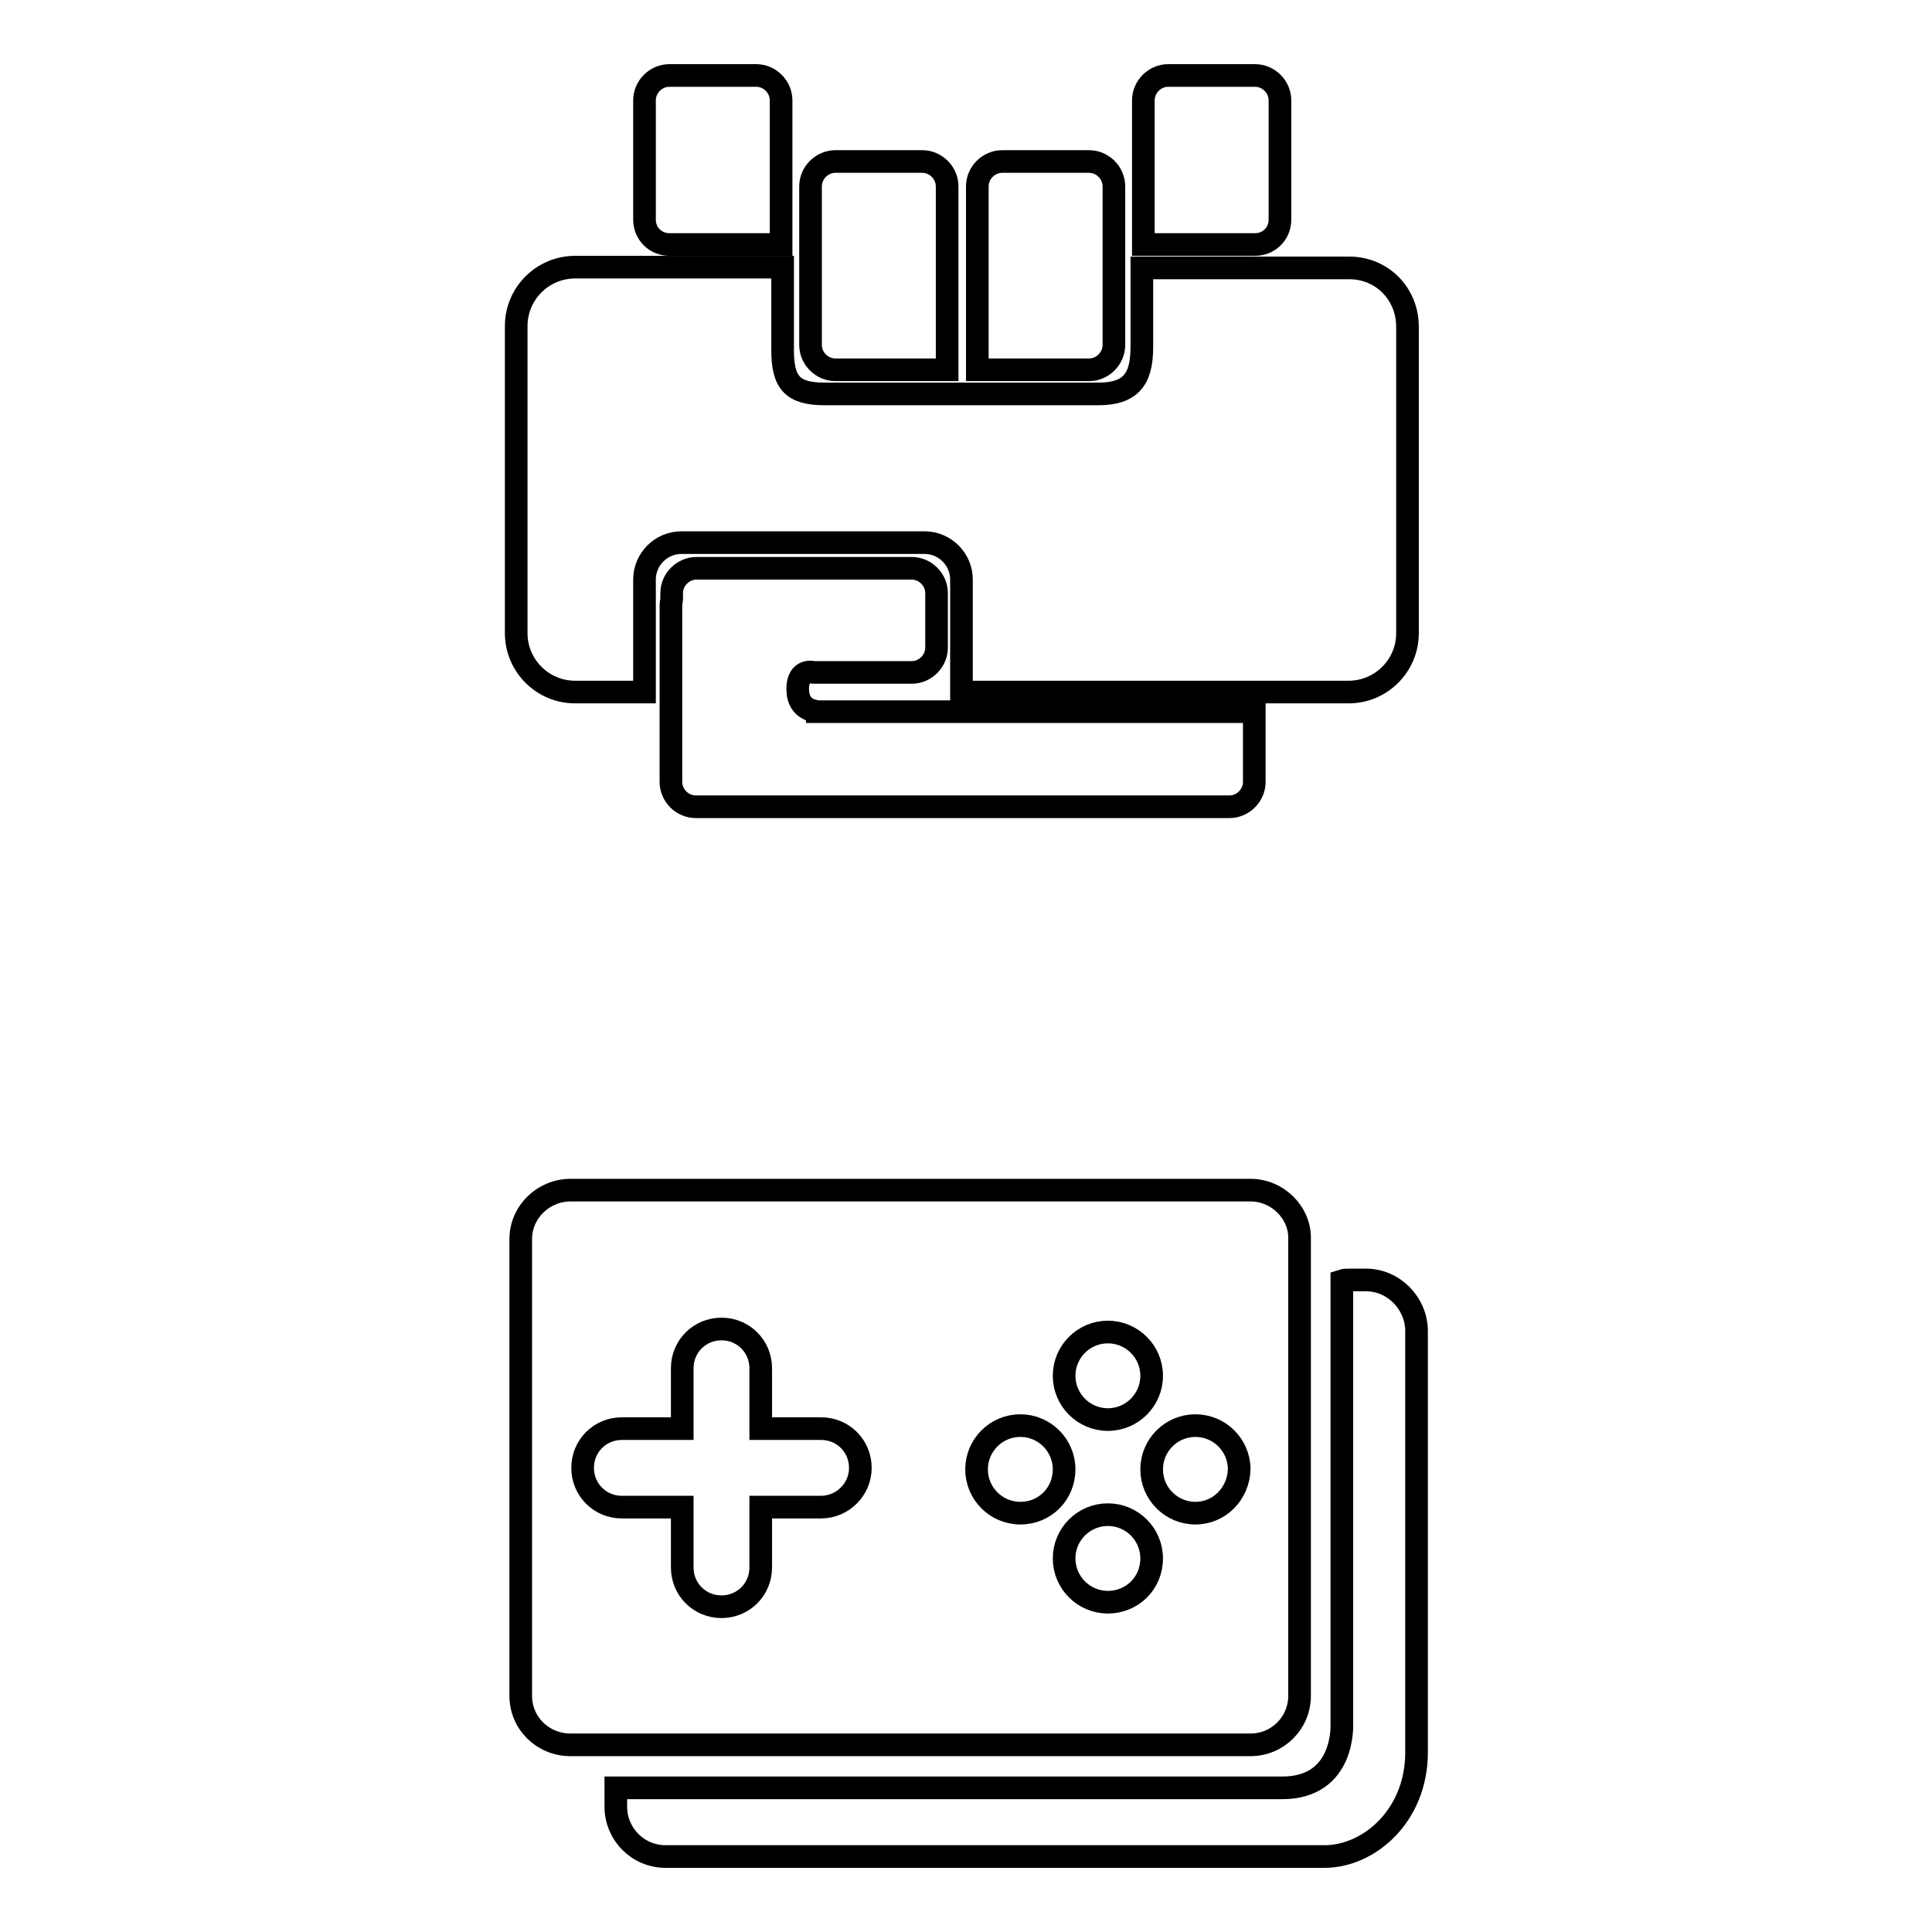 <?xml version="1.0" encoding="utf-8"?>
<!-- Svg Vector Icons : http://www.onlinewebfonts.com/icon -->
<!DOCTYPE svg PUBLIC "-//W3C//DTD SVG 1.1//EN" "http://www.w3.org/Graphics/SVG/1.1/DTD/svg11.dtd">
<svg version="1.1" xmlns="http://www.w3.org/2000/svg" xmlns:xlink="http://www.w3.org/1999/xlink" x="0px" y="0px" viewBox="0 0 256 256" enable-background="new 0 0 256 256" xml:space="preserve">
<g><g><path stroke-width="3" fill-opacity="0" stroke="#000000"  d="M165.7,157.7H75.6c-3.6,0-6.6,2.9-6.6,6.5v60.5c0,3.6,2.9,6.5,6.6,6.5h90.1c3.6,0,6.5-2.9,6.5-6.5v-60.5C172.3,160.7,169.3,157.7,165.7,157.7z M146.8,176.5c3.2,0,5.8,2.6,5.8,5.8c0,3.2-2.6,5.8-5.8,5.8c-3.2,0-5.8-2.6-5.8-5.8C141,179.1,143.6,176.5,146.8,176.5z M108.8,199.7h-8v8c0,2.9-2.3,5.2-5.2,5.2c-2.9,0-5.2-2.3-5.2-5.2v-8h-8c-2.9,0-5.2-2.3-5.2-5.2c0-2.9,2.3-5.2,5.2-5.2h8v-8c0-2.9,2.3-5.2,5.2-5.2c2.9,0,5.2,2.3,5.2,5.2v8h8c2.9,0,5.2,2.3,5.2,5.2C114,197.4,111.6,199.7,108.8,199.7z M135.2,200.5c-3.2,0-5.8-2.6-5.8-5.8c0-3.2,2.6-5.8,5.8-5.8c3.2,0,5.8,2.6,5.8,5.8C141,197.9,138.5,200.5,135.2,200.5z M146.8,212.3c-3.2,0-5.8-2.6-5.8-5.8c0-3.2,2.6-5.8,5.8-5.8c3.2,0,5.8,2.6,5.8,5.8C152.6,209.8,150,212.3,146.8,212.3z M158.4,200.5c-3.2,0-5.8-2.6-5.8-5.8c0-3.2,2.6-5.8,5.8-5.8c3.2,0,5.8,2.6,5.8,5.8C164.1,197.9,161.6,200.5,158.4,200.5z"/><path stroke-width="3" fill-opacity="0" stroke="#000000"  d="M181,169.6h-2.2c-0.3,0-0.7,0-1,0.1v58.7c0,0,0.5,8.5-7.9,8.5c-20.3,0-88.3,0-88.3,0c0,0.1,0,0.2,0,0.3v2.2c0,3.6,2.9,6.6,6.6,6.6l87.3,0c5.9,0,12.2-5.4,12.2-13.8v-56C187.6,172.6,184.6,169.6,181,169.6z"/><path stroke-width="3" fill-opacity="0" stroke="#000000"  d="M110.7,49h14.8c0,0,0-1.5,0-3.3v-21c0-1.8-1.5-3.3-3.3-3.3h-11.5c-1.8,0-3.3,1.5-3.3,3.3v21C107.4,47.5,108.9,49,110.7,49z"/><path stroke-width="3" fill-opacity="0" stroke="#000000"  d="M88.7,32.4h14.8v-3.3V13.3c0-1.8-1.5-3.3-3.3-3.3H88.7c-1.8,0-3.3,1.5-3.3,3.3v15.8C85.4,31,86.9,32.4,88.7,32.4z"/><path stroke-width="3" fill-opacity="0" stroke="#000000"  d="M169.6,29.1V13.3c0-1.8-1.5-3.3-3.3-3.3h-11.5c-1.8,0-3.3,1.5-3.3,3.3v15.8v3.3h14.8C168.1,32.4,169.6,31,169.6,29.1z"/><path stroke-width="3" fill-opacity="0" stroke="#000000"  d="M147.6,45.7V24.7c0-1.8-1.5-3.3-3.3-3.3h-11.5c-1.8,0-3.3,1.5-3.3,3.3v21c0,1.8,0,3.3,0,3.3h14.8C146.1,49,147.6,47.5,147.6,45.7z"/><path stroke-width="3" fill-opacity="0" stroke="#000000"  d="M178.8,35.5h-27.5V46c0,4.3-1.5,6.2-5.8,6.2h-36.2c-4.3,0-5.6-1.5-5.6-5.8v-11H76.2c-4.3,0-7.8,3.5-7.8,7.8v40.7c0,4.3,3.5,7.8,7.8,7.8h9.2V76.8c0-2.7,2.2-4.9,4.9-4.9h32.2c2.7,0,4.9,2.2,4.9,4.9v14.9h51.3c4.3,0,7.8-3.5,7.8-7.8V43.3C186.5,38.9,183.1,35.5,178.8,35.5z"/><path stroke-width="3" fill-opacity="0" stroke="#000000"  d="M105.7,91.3c0-2.8,2.1-2.2,2.1-2.2h13c1.8,0,3.3-1.5,3.3-3.3v-7.2c0-1.8-1.5-3.3-3.3-3.3H92.3c-1.8,0-3.3,1.5-3.3,3.3v0.8c0,0.2-0.1,0.5-0.1,0.7v23.5c0,1.8,1.5,3.3,3.3,3.3h5.7h4.5h60.5c1.8,0,3.3-1.5,3.3-3.3v-6c0-1.8,0-3.3,0-3.3h-57.9C108.3,94.2,105.7,94.3,105.7,91.3z"/></g></g>
</svg>